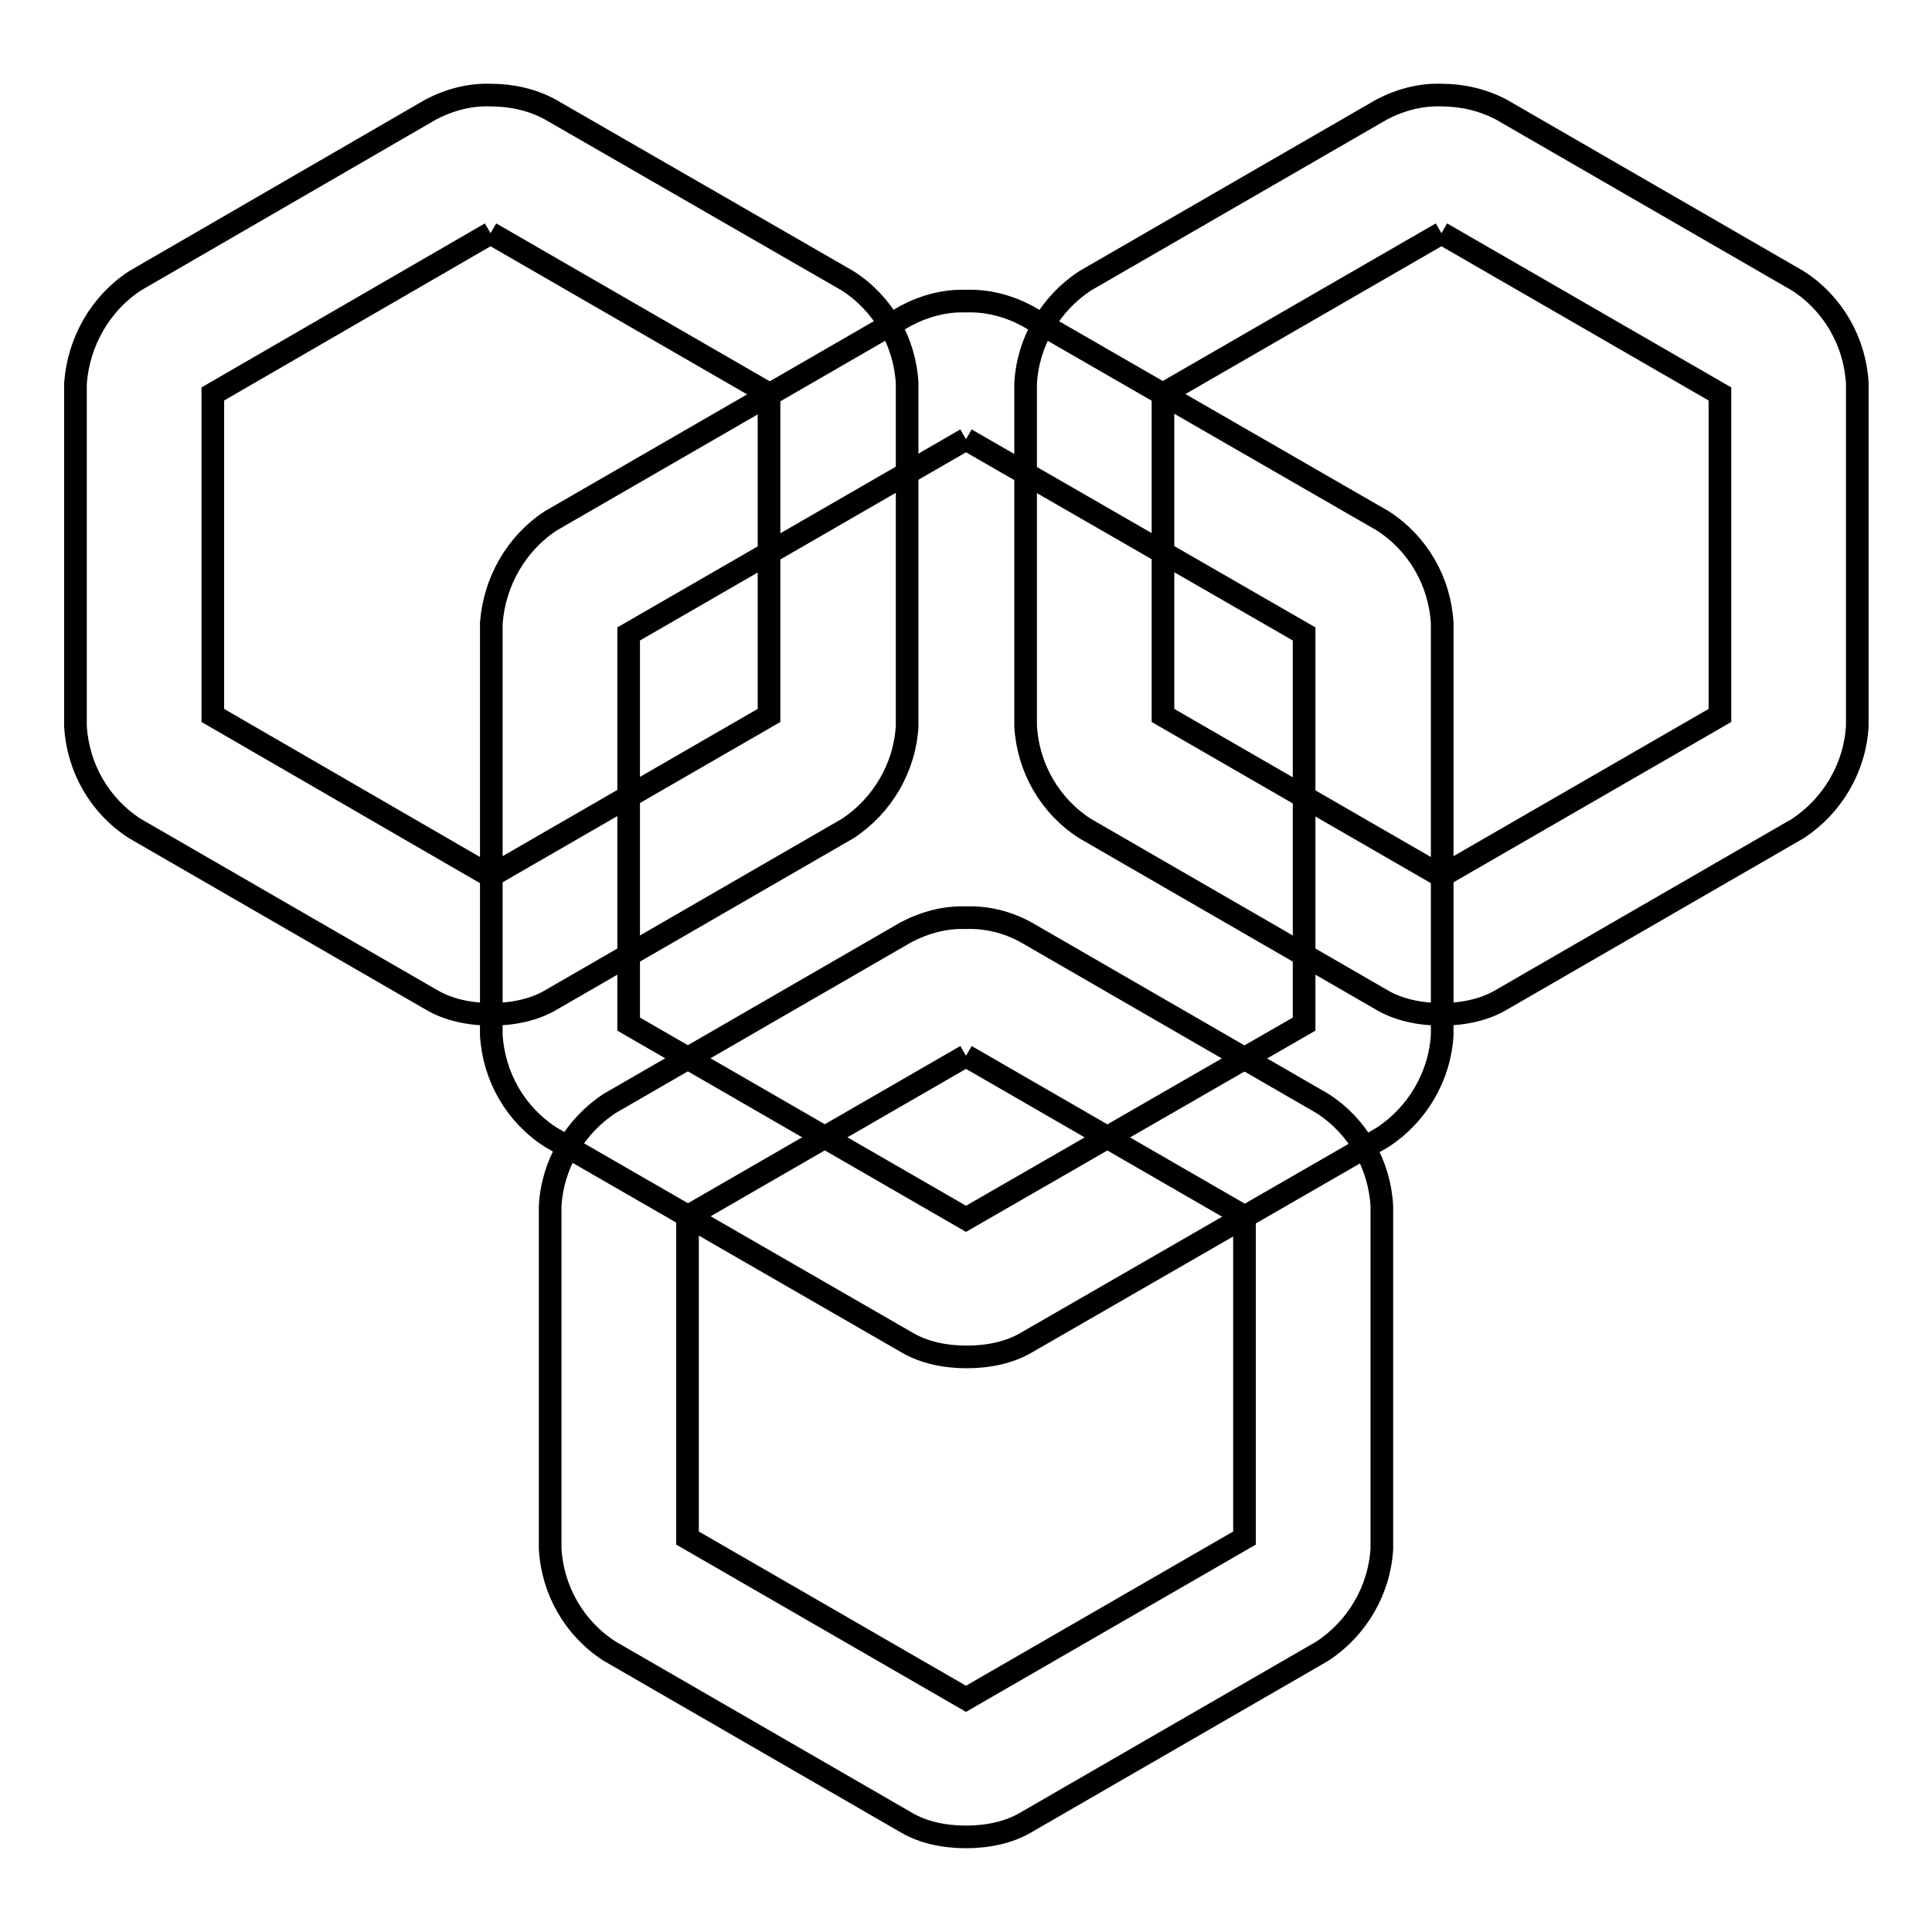 <?xml version="1.0" encoding="utf-8"?>
<!-- Svg Vector Icons : http://www.onlinewebfonts.com/icon -->
<!DOCTYPE svg PUBLIC "-//W3C//DTD SVG 1.1//EN" "http://www.w3.org/Graphics/SVG/1.1/DTD/svg11.dtd">
<svg version="1.1" xmlns="http://www.w3.org/2000/svg" xmlns:xlink="http://www.w3.org/1999/xlink" x="0px" y="0px" viewBox="0 0 256 256" enable-background="new 0 0 256 256" xml:space="preserve">
<g> <path stroke-width="3" fill-opacity="0" stroke="#000000"  d="M128,58.2L172.8,84v51.7L128,161.5l-44.7-25.8V84L128,58.2 M128,39.9c-2.7-0.1-5.4,0.6-7.9,1.9L73,69 c-4.6,3-7.5,8.1-7.9,13.6v54.5c0.3,5.5,3.2,10.6,7.9,13.6l47.2,27.2c2.2,1.3,5,1.9,7.9,1.9s5.7-0.6,7.9-1.9l47.2-27.2 c4.6-3,7.6-8.1,7.9-13.6V82.6c-0.3-5.5-3.2-10.6-7.9-13.6l-47.2-27.2C133.5,40.5,130.8,39.8,128,39.9L128,39.9z"/> <path stroke-width="3" fill-opacity="0" stroke="#000000"  d="M65,30.9l36.9,21.3v42.6L65,116.1L28.2,94.8V52.2L65,30.9 M65,12.6c-2.7-0.1-5.4,0.6-7.9,1.9L17.9,37.2 c-4.6,3-7.5,8.1-7.9,13.6v45.4c0.3,5.5,3.2,10.6,7.9,13.6l39.3,22.7c2.2,1.3,5,1.9,7.9,1.9c2.9,0,5.7-0.6,7.9-1.9l39.3-22.7 c4.6-3,7.6-8.1,7.9-13.6V50.8c-0.3-5.5-3.2-10.6-7.9-13.6L72.9,14.5C70.5,13.2,67.8,12.6,65,12.6z M191,30.9l36.9,21.3v42.6 L191,116.1l-36.9-21.3V52.2L191,30.9 M191,12.6c-2.7-0.1-5.4,0.6-7.9,1.9l-39.3,22.7c-4.6,3-7.6,8.1-7.9,13.6v45.4 c0.3,5.5,3.2,10.6,7.9,13.6l39.3,22.7c2.2,1.3,5,1.9,7.9,1.9s5.7-0.6,7.9-1.9l39.3-22.7c4.6-3,7.6-8.1,7.9-13.6V50.8 c-0.3-5.5-3.2-10.6-7.9-13.6l-39.3-22.7C196.4,13.2,193.7,12.6,191,12.6L191,12.6z M128,139.9l36.9,21.3v42.6L128,225.1l-36.9-21.3 v-42.6L128,139.9 M128,121.6c-2.7-0.1-5.4,0.6-7.9,1.9l-39.3,22.7c-4.6,3-7.6,8.1-7.9,13.6v45.4c0.3,5.5,3.2,10.6,7.9,13.6 l39.3,22.7c2.2,1.3,5,1.9,7.9,1.9s5.7-0.6,7.9-1.9l39.3-22.7c4.6-3,7.6-8.1,7.9-13.6v-45.4c-0.3-5.5-3.2-10.6-7.9-13.6l-39.3-22.7 C133.5,122.2,130.8,121.5,128,121.6z"/></g>
</svg>